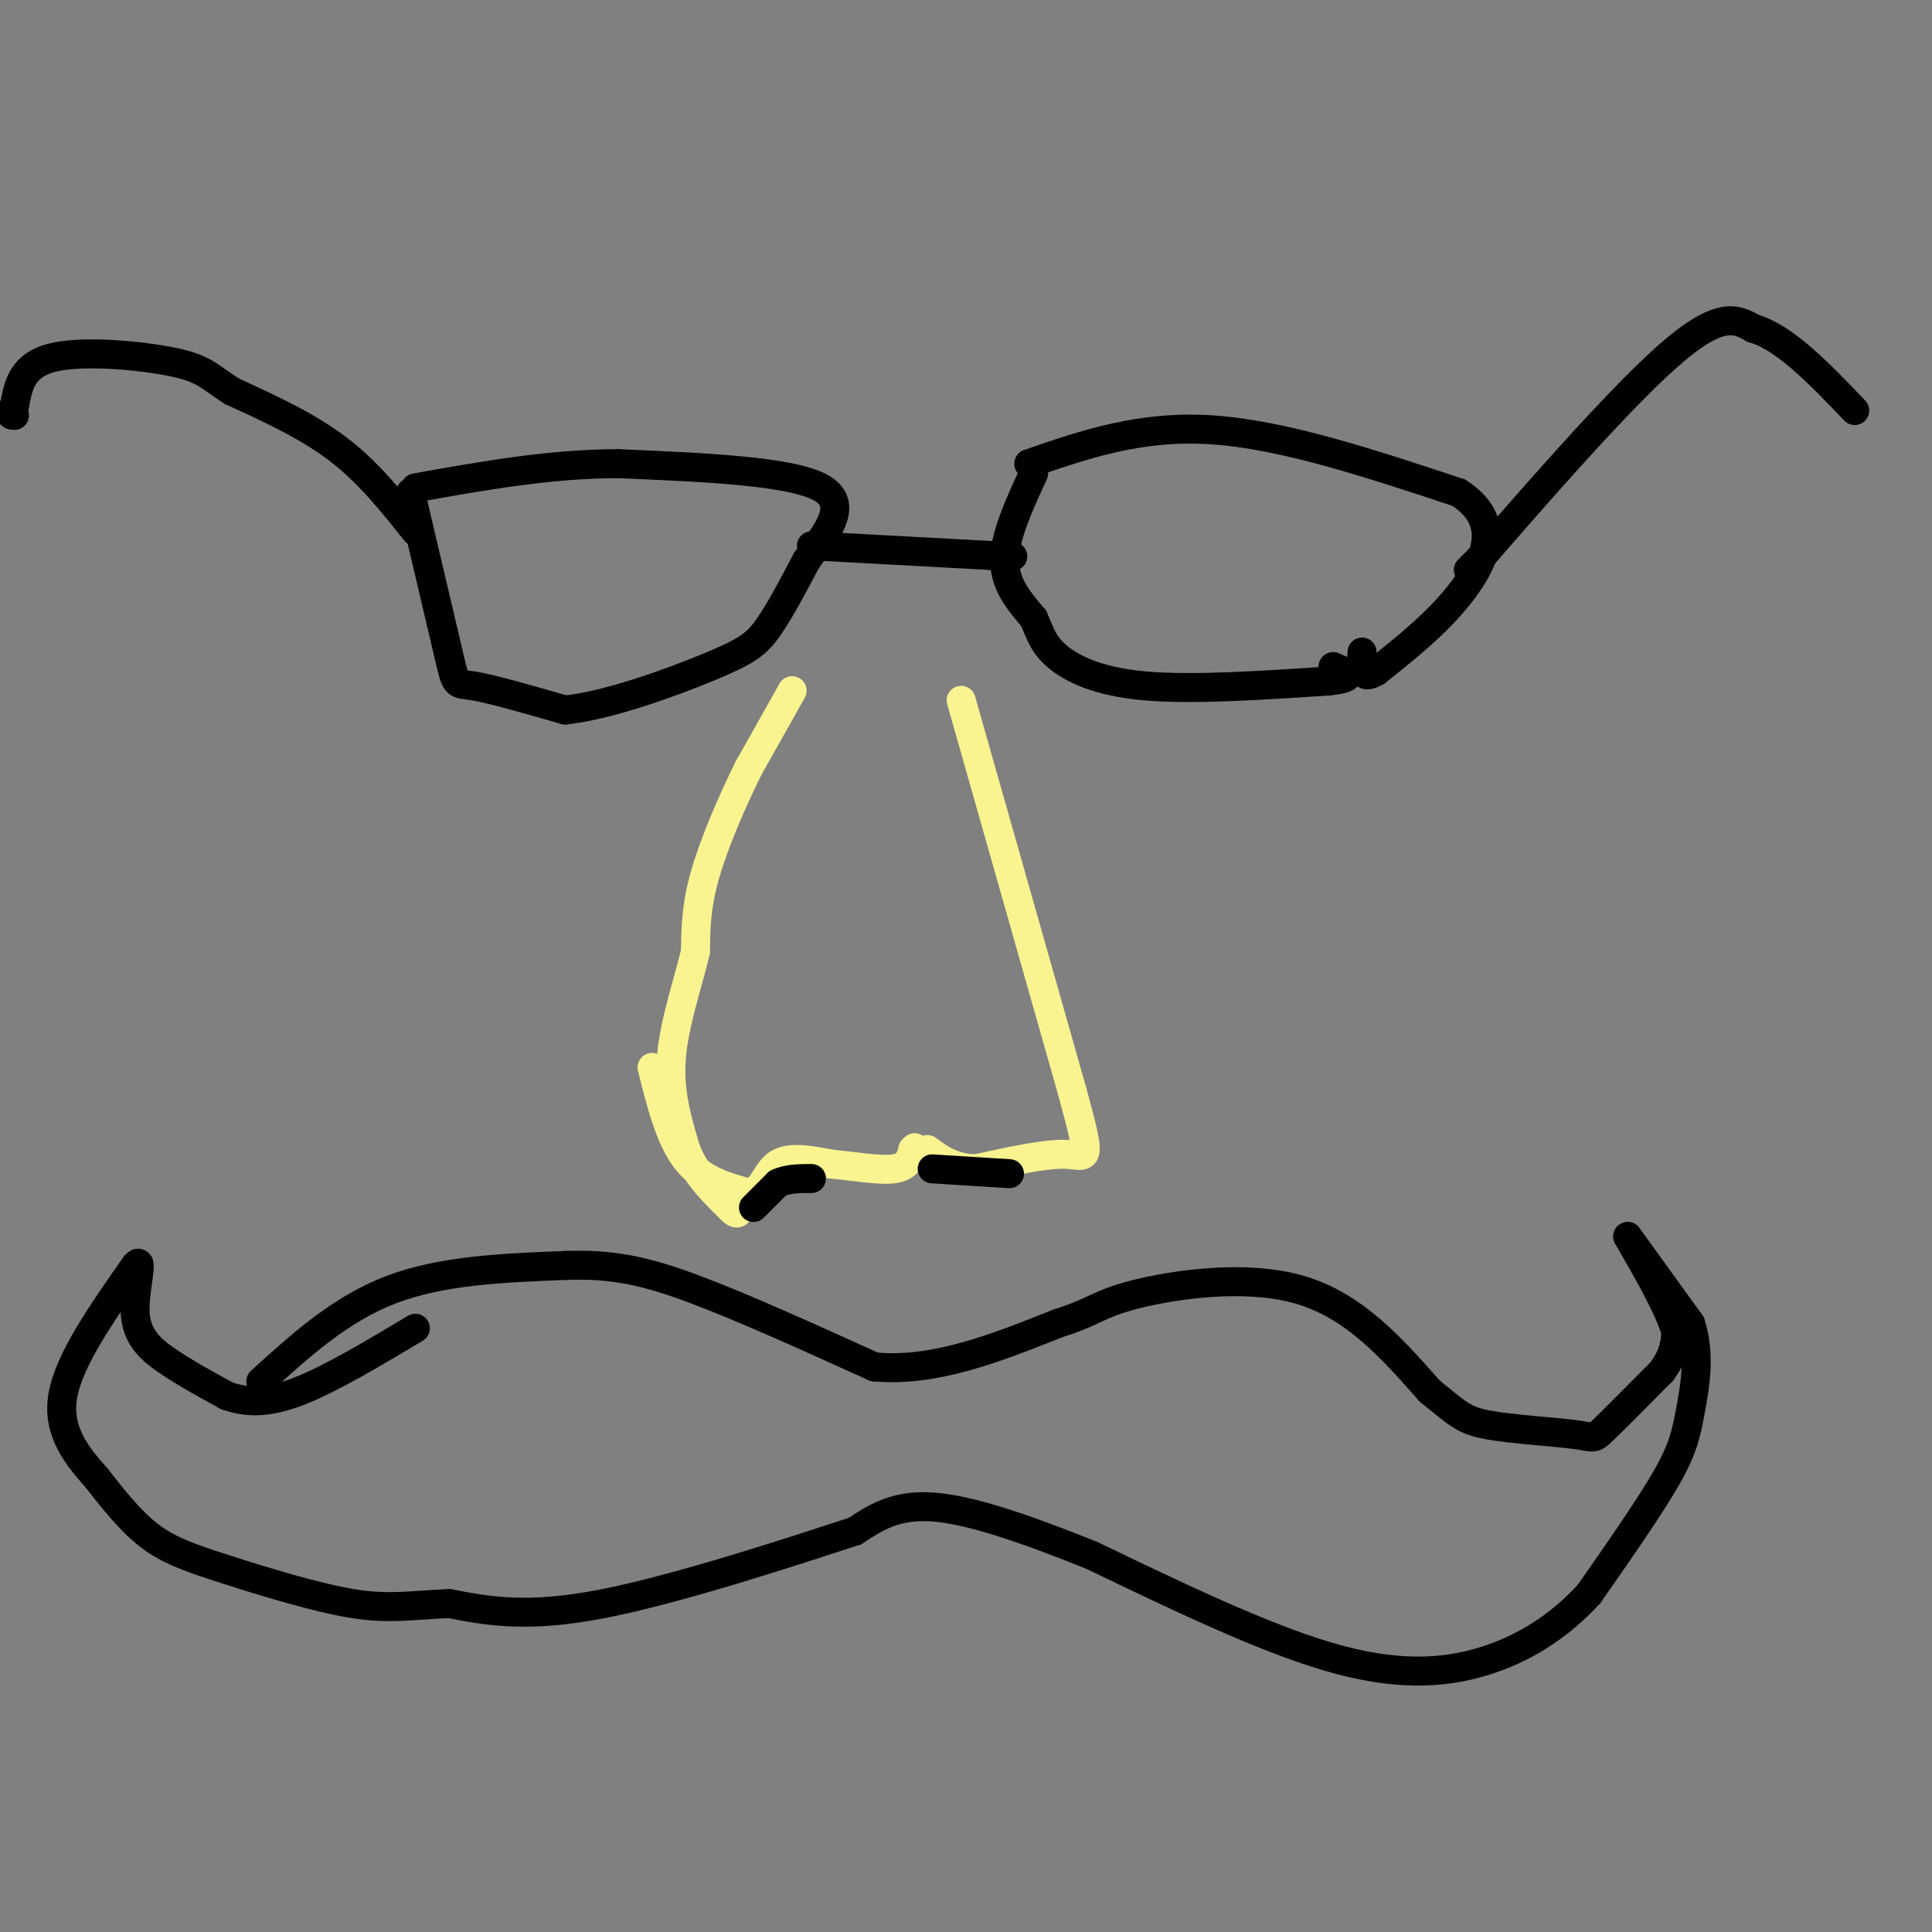 <svg viewBox='0 0 400 400' version='1.1' xmlns='http://www.w3.org/2000/svg' xmlns:xlink='http://www.w3.org/1999/xlink'><rect x="0" y="0" width="400" height="400" fill="#808080" stroke="none"/><g fill='none' stroke='rgb(0,0,0)' stroke-width='6' stroke-linecap='round' stroke-linejoin='round'><path d='M85,102c3.244,13.800 6.489,27.600 8,34c1.511,6.400 1.289,5.400 5,6c3.711,0.600 11.356,2.800 19,5'/><path d='M117,147c9.107,-0.952 22.375,-5.833 30,-9c7.625,-3.167 9.607,-4.619 12,-8c2.393,-3.381 5.196,-8.690 8,-14'/><path d='M167,116c3.778,-5.289 9.222,-11.511 3,-15c-6.222,-3.489 -24.111,-4.244 -42,-5'/><path d='M128,96c-14.000,0.000 -28.000,2.500 -42,5'/><path d='M168,113c0.000,0.000 37.000,2.000 37,2'/><path d='M205,115c6.667,0.333 4.833,0.167 3,0'/><path d='M214,98c-3.000,6.500 -6.000,13.000 -6,18c0.000,5.000 3.000,8.500 6,12'/><path d='M214,128c1.440,3.298 2.042,5.542 5,8c2.958,2.458 8.274,5.131 18,6c9.726,0.869 23.863,-0.065 38,-1'/><path d='M275,141c6.500,-0.667 3.750,-1.833 1,-3'/><path d='M213,96c11.583,-4.000 23.167,-8.000 38,-7c14.833,1.000 32.917,7.000 51,13'/><path d='M302,102c8.956,5.711 5.844,13.489 1,20c-4.844,6.511 -11.422,11.756 -18,17'/><path d='M285,139c-3.500,2.167 -3.250,-0.917 -3,-4'/><path d='M304,118c0.000,0.000 3.000,-3.000 3,-3'/><path d='M307,115c8.111,-9.311 26.889,-31.089 38,-41c11.111,-9.911 14.556,-7.956 18,-6'/><path d='M363,68c6.500,1.833 13.750,9.417 21,17'/><path d='M86,110c-4.833,-6.083 -9.667,-12.167 -16,-17c-6.333,-4.833 -14.167,-8.417 -22,-12'/><path d='M48,81c-4.726,-3.036 -5.542,-4.625 -12,-6c-6.458,-1.375 -18.560,-2.536 -25,-1c-6.440,1.536 -7.220,5.768 -8,10'/><path d='M3,84c-1.333,2.000 -0.667,2.000 0,2'/></g>
<g fill='none' stroke='rgb(249,244,144)' stroke-width='6' stroke-linecap='round' stroke-linejoin='round'><path d='M164,143c0.000,0.000 -9.000,16.000 -9,16'/><path d='M155,159c-3.311,6.667 -7.089,15.333 -9,22c-1.911,6.667 -1.956,11.333 -2,16'/><path d='M144,197c-1.556,6.533 -4.444,14.867 -5,22c-0.556,7.133 1.222,13.067 3,19'/><path d='M142,238c2.000,5.167 5.500,8.583 9,12'/><path d='M151,250c1.833,2.000 1.917,1.000 2,0'/><path d='M199,145c0.000,0.000 23.000,81.000 23,81'/><path d='M222,226c4.200,15.356 3.200,13.244 -1,13c-4.200,-0.244 -11.600,1.378 -19,3'/><path d='M202,242c-4.833,-0.167 -7.417,-2.083 -10,-4'/><path d='M135,221c1.833,7.333 3.667,14.667 7,19c3.333,4.333 8.167,5.667 13,7'/><path d='M155,247c2.867,-0.244 3.533,-4.356 6,-6c2.467,-1.644 6.733,-0.822 11,0'/><path d='M172,241c4.422,0.400 9.978,1.400 13,1c3.022,-0.400 3.511,-2.200 4,-4'/><path d='M189,238c0.667,-0.667 0.333,-0.333 0,0'/></g>
<g fill='none' stroke='rgb(0,0,0)' stroke-width='6' stroke-linecap='round' stroke-linejoin='round'><path d='M156,250c0.000,0.000 5.000,-5.000 5,-5'/><path d='M161,245c2.000,-1.000 4.500,-1.000 7,-1'/><path d='M193,242c0.000,0.000 16.000,1.000 16,1'/><path d='M54,286c8.250,-7.500 16.500,-15.000 27,-19c10.500,-4.000 23.250,-4.500 36,-5'/><path d='M117,262c9.956,-0.378 16.844,1.178 27,5c10.156,3.822 23.578,9.911 37,16'/><path d='M181,283c12.500,1.167 25.250,-3.917 38,-9'/><path d='M219,274c7.798,-2.440 8.292,-4.042 16,-6c7.708,-1.958 22.631,-4.274 34,-1c11.369,3.274 19.185,12.137 27,21'/><path d='M296,288c5.861,4.735 7.014,6.073 12,7c4.986,0.927 13.804,1.442 18,2c4.196,0.558 3.770,1.159 6,-1c2.230,-2.159 7.115,-7.080 12,-12'/><path d='M344,284c2.500,-3.333 2.750,-5.667 3,-8'/><path d='M347,276c-1.167,-4.667 -5.583,-12.333 -10,-20'/><path d='M337,256c0.000,0.000 13.000,18.000 13,18'/><path d='M350,274c2.119,6.310 0.917,13.083 0,18c-0.917,4.917 -1.548,7.976 -5,14c-3.452,6.024 -9.726,15.012 -16,24'/><path d='M329,330c-6.131,6.690 -13.458,11.417 -22,14c-8.542,2.583 -18.298,3.024 -32,-1c-13.702,-4.024 -31.351,-12.512 -49,-21'/><path d='M226,322c-14.244,-5.711 -25.356,-9.489 -33,-10c-7.644,-0.511 -11.822,2.244 -16,5'/><path d='M177,317c-12.622,4.111 -36.178,11.889 -52,15c-15.822,3.111 -23.911,1.556 -32,0'/><path d='M93,332c-8.124,0.351 -12.435,1.228 -20,0c-7.565,-1.228 -18.383,-4.561 -26,-7c-7.617,-2.439 -12.033,-3.982 -16,-7c-3.967,-3.018 -7.483,-7.509 -11,-12'/><path d='M20,306c-3.933,-4.444 -8.267,-9.556 -7,-17c1.267,-7.444 8.133,-17.222 15,-27'/><path d='M28,262c2.048,-2.429 -0.333,5.000 0,10c0.333,5.000 3.381,7.571 7,10c3.619,2.429 7.810,4.714 12,7'/><path d='M47,289c4.133,1.444 8.467,1.556 15,-1c6.533,-2.556 15.267,-7.778 24,-13'/></g>
</svg>